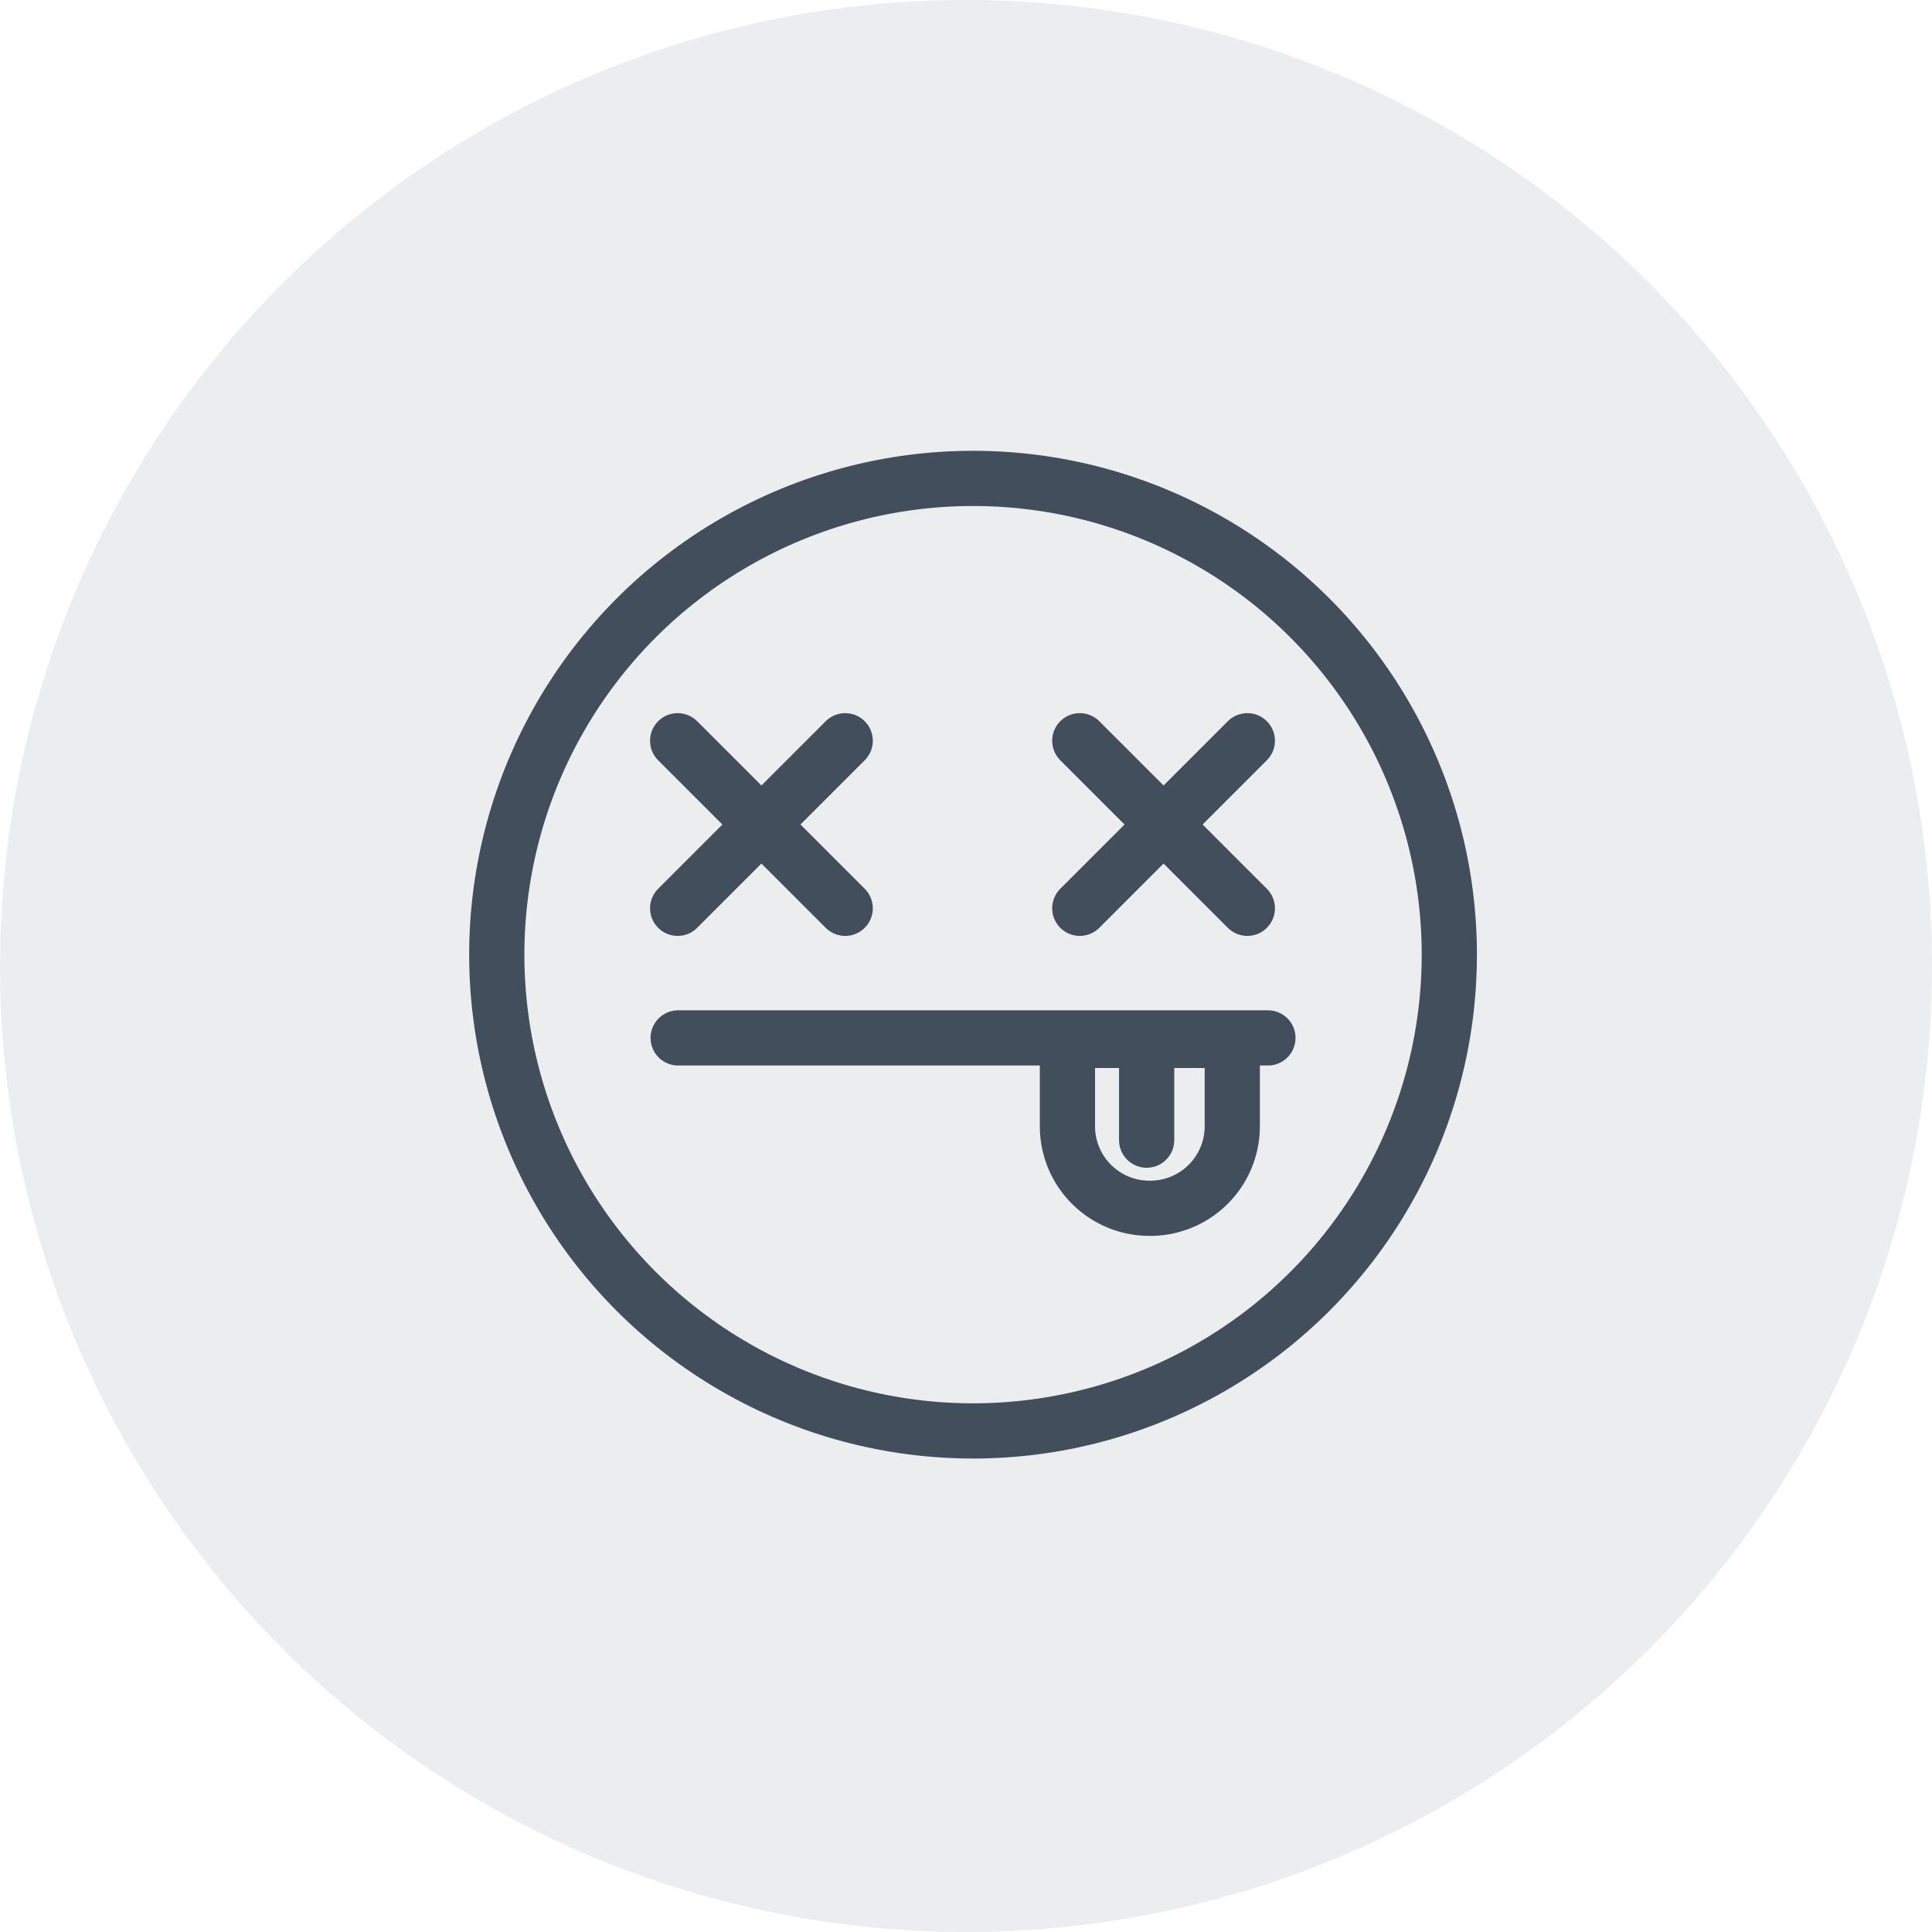 <svg xmlns="http://www.w3.org/2000/svg" width="105" height="105" viewBox="0 0 105 105">
  <g id="error" transform="translate(-135 -180)">
    <circle id="Ellisse_328" data-name="Ellisse 328" cx="52.5" cy="52.5" r="52.5" transform="translate(135 180)" fill="#424e5b" opacity="0.104"/>
    <g id="Raggruppa_4594" data-name="Raggruppa 4594" transform="translate(-88.196 176.2)">
      <g id="Raggruppa_4590" data-name="Raggruppa 4590" transform="translate(250.195 29.8)">
        <g id="Raggruppa_4589" data-name="Raggruppa 4589" transform="translate(9.83 14.258)">
          <line id="Linea_215" data-name="Linea 215" x2="9.106" y2="9.106" fill="none" stroke="#424e5b" stroke-linecap="round" stroke-linejoin="round" stroke-width="3"/>
          <line id="Linea_216" data-name="Linea 216" x1="9.106" y2="9.106" fill="none" stroke="#424e5b" stroke-linecap="round" stroke-linejoin="round" stroke-width="3"/>
          <g id="Raggruppa_4588" data-name="Raggruppa 4588" transform="translate(21.855)">
            <line id="Linea_217" data-name="Linea 217" x2="9.106" y2="9.106" fill="none" stroke="#424e5b" stroke-linecap="round" stroke-linejoin="round" stroke-width="3"/>
            <line id="Linea_218" data-name="Linea 218" x1="9.106" y2="9.106" fill="none" stroke="#424e5b" stroke-linecap="round" stroke-linejoin="round" stroke-width="3"/>
          </g>
          <line id="Linea_219" data-name="Linea 219" x2="32.053" transform="translate(0.027 16.15)" fill="none" stroke="#424e5b" stroke-linecap="round" stroke-linejoin="round" stroke-width="3"/>
          <path id="Tracciato_4786" data-name="Tracciato 4786" d="M434.586,212.252v4.668a4.456,4.456,0,0,0,4.456,4.456h.046a4.456,4.456,0,0,0,4.456-4.456v-4.668Z" transform="translate(-413.402 -195.967)" fill="none" stroke="#424e5b" stroke-linecap="round" stroke-linejoin="round" stroke-width="3"/>
          <line id="Linea_220" data-name="Linea 220" y2="5.428" transform="translate(25.489 16.279)" fill="none" stroke="#424e5b" stroke-linecap="round" stroke-linejoin="round" stroke-width="3"/>
        </g>
        <circle id="Ellisse_329" data-name="Ellisse 329" cx="25.884" cy="25.884" r="25.884" transform="translate(0 0)" fill="none" stroke="#424e5b" stroke-linecap="round" stroke-linejoin="round" stroke-width="3"/>
      </g>
      <g id="Raggruppa_4593" data-name="Raggruppa 4593" transform="translate(242.781 23.385)" opacity="0.2" style="mix-blend-mode: soft-light;isolation: isolate">
        <g id="Raggruppa_4592" data-name="Raggruppa 4592" transform="translate(12.405 17.993)">
          <line id="Linea_221" data-name="Linea 221" x2="11.492" y2="11.492" fill="none"/>
          <line id="Linea_222" data-name="Linea 222" x1="11.492" y2="11.492" fill="none"/>
          <g id="Raggruppa_4591" data-name="Raggruppa 4591" transform="translate(27.581)">
            <line id="Linea_223" data-name="Linea 223" x2="11.492" y2="11.492" fill="none"/>
            <line id="Linea_224" data-name="Linea 224" x1="11.492" y2="11.492" fill="none"/>
          </g>
          <line id="Linea_225" data-name="Linea 225" x2="40.361" transform="translate(0.079 20.658)" fill="none"/>
          <path id="Tracciato_4787" data-name="Tracciato 4787" d="M437.249,219.4v5.89a5.623,5.623,0,0,0,5.623,5.623h.058a5.623,5.623,0,0,0,5.623-5.623V219.4Z" transform="translate(-409.636 -197.043)" fill="none"/>
          <line id="Linea_226" data-name="Linea 226" y2="6.499" transform="translate(33.77 22.539)" fill="none"/>
        </g>
        <circle id="Ellisse_330" data-name="Ellisse 330" cx="32.665" cy="32.665" r="32.665" transform="translate(0 0)" fill="none"/>
      </g>
    </g>
  </g>
</svg>
